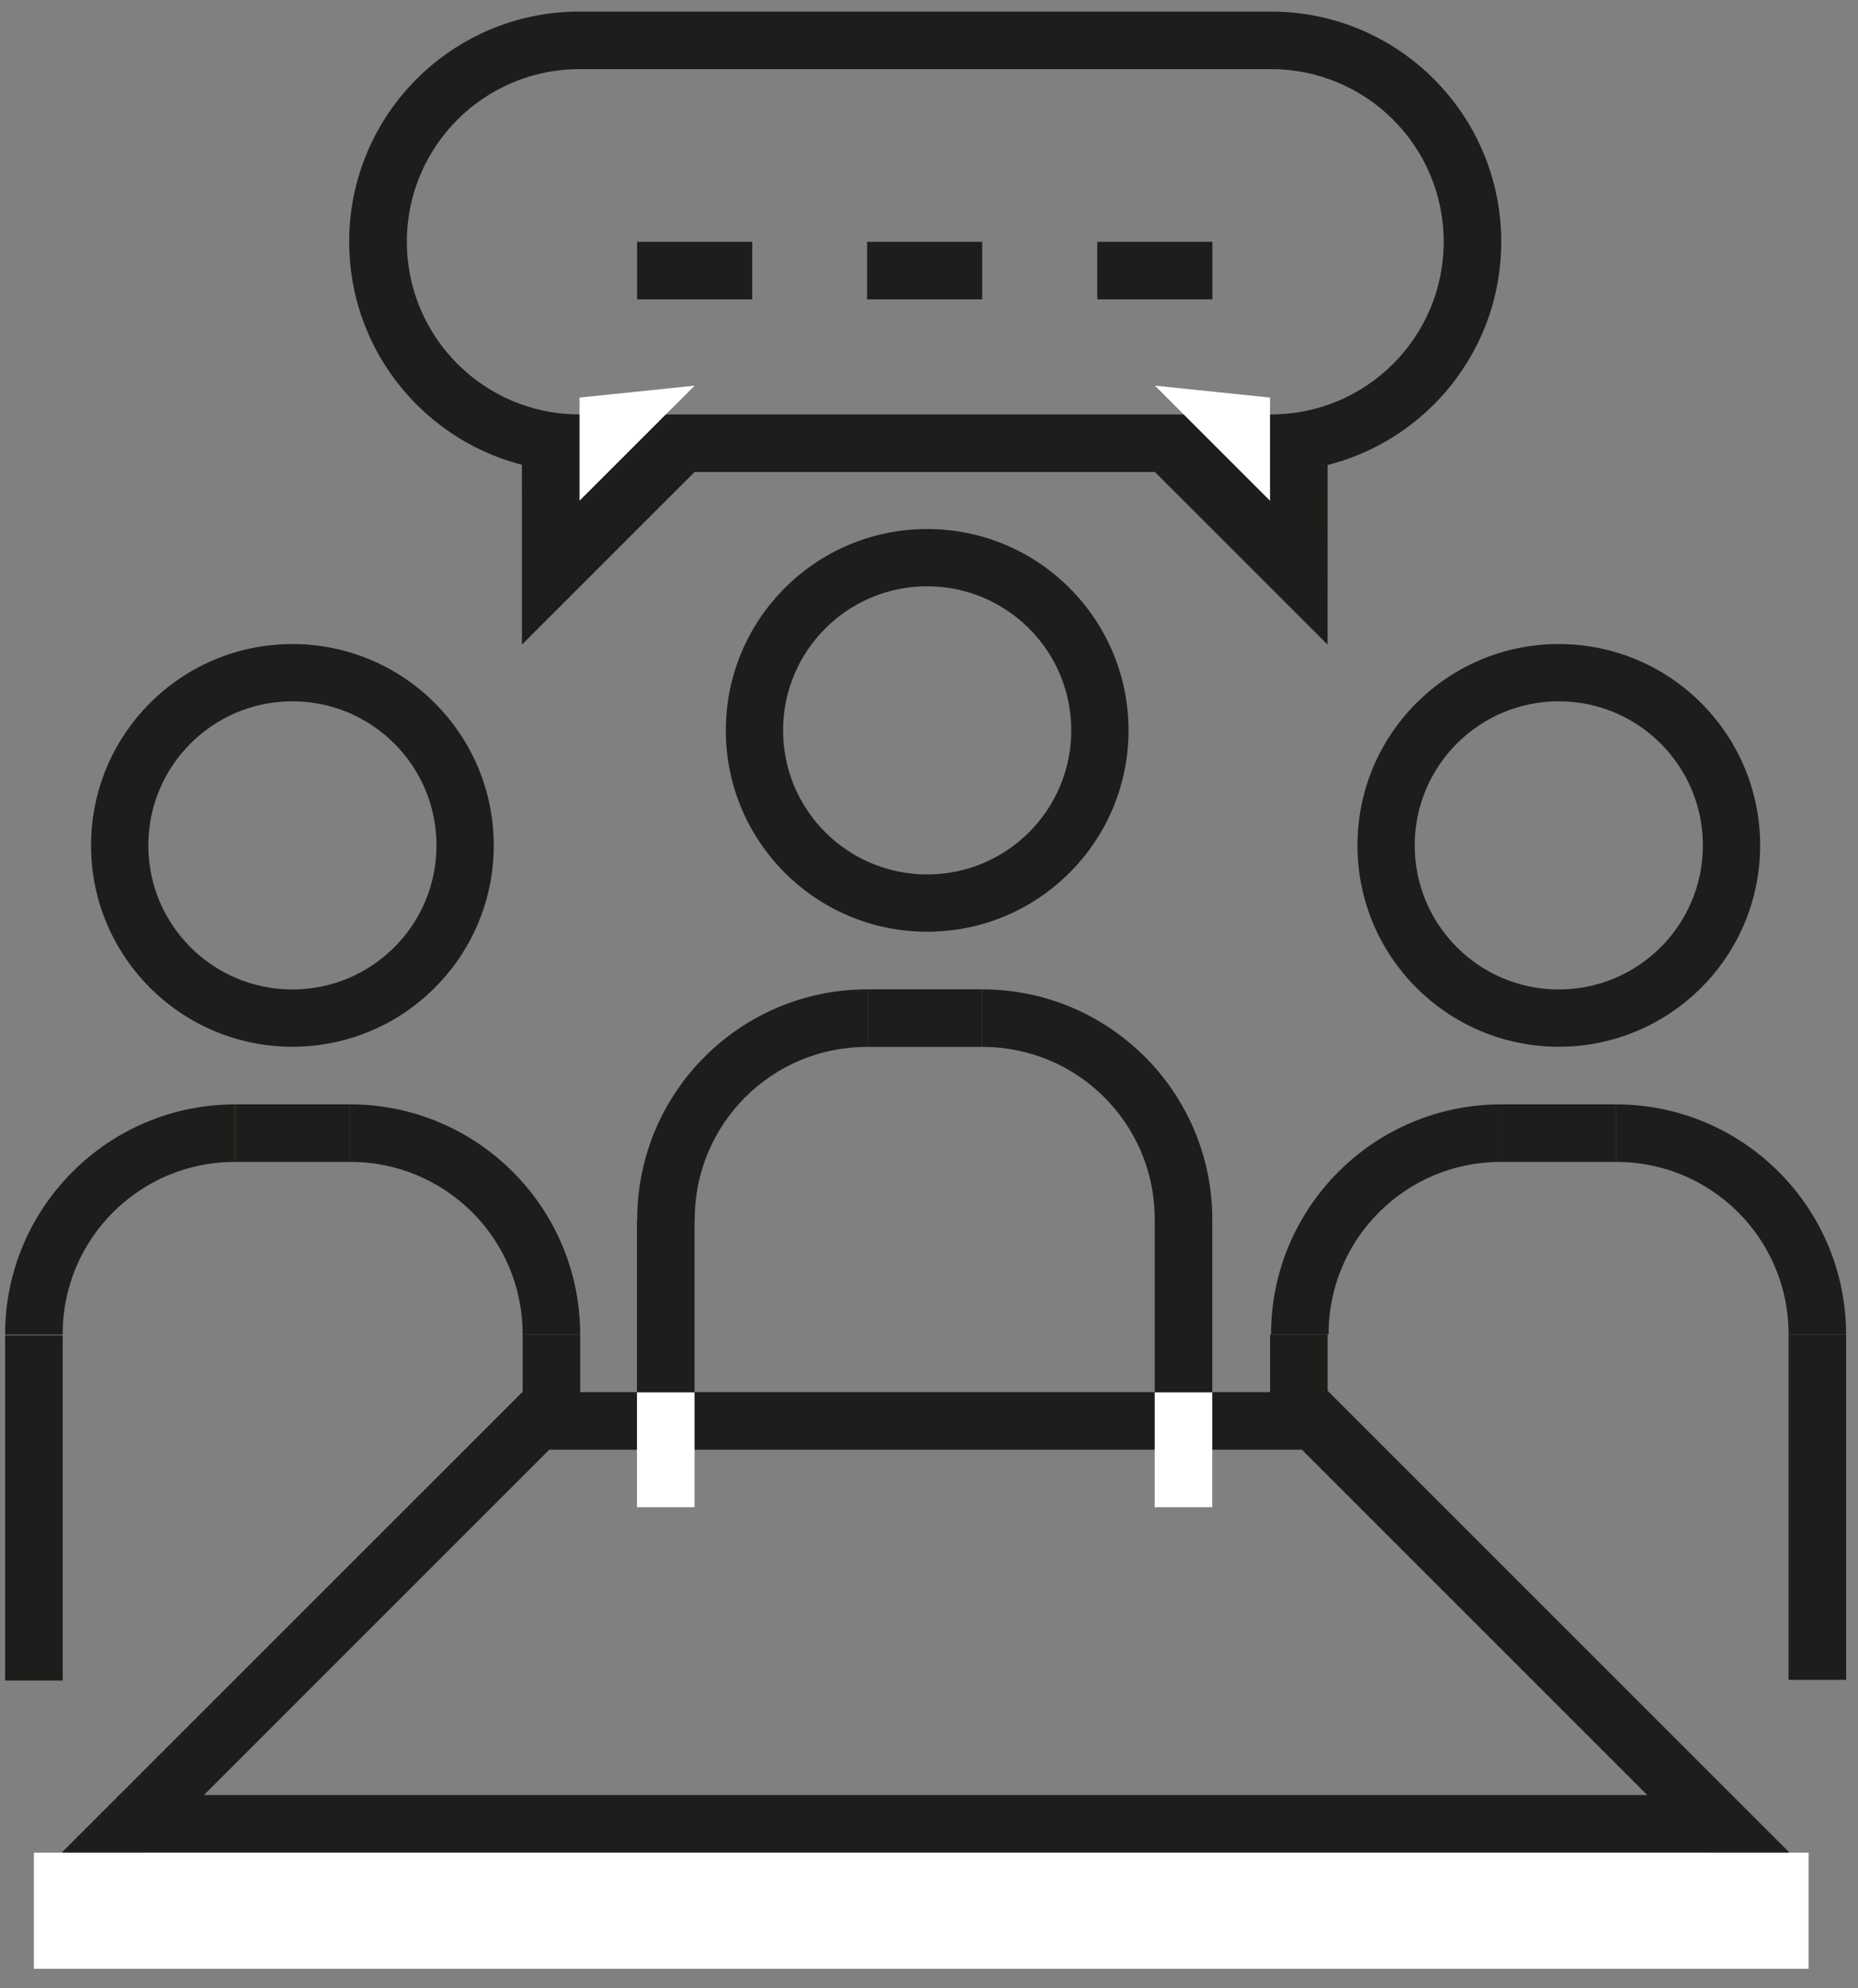 <?xml version="1.0" encoding="UTF-8"?>
<svg width="114px" height="122px" viewBox="0 0 114 122" version="1.1" xmlns="http://www.w3.org/2000/svg" xmlns:xlink="http://www.w3.org/1999/xlink">
    <rect x="0" y="0" width="114" height="122" fill="#808080" stroke="none"/>
    <title>Group 11</title>
    <g id="Page-1" stroke="none" stroke-width="1" fill="none" fill-rule="evenodd">
        <g id="Group-807" transform="translate(-955, 0)">
            <g id="Group-11" transform="translate(955.312, 0.71)">
                <polygon id="Fill-352" fill="#1D1D1B" points="0.001 102.406 3.533 102.406 3.533 81.219 0.001 81.219"></polygon>
                <polygon id="Fill-353" fill="#1D1D1B" points="14.127 70.584 21.161 70.584 21.161 67.052 14.127 67.052"></polygon>
                <path d="M3.532,81.177 L3.532,81.138 C3.532,75.294 8.281,70.562 14.126,70.584 L14.126,67.052 C6.325,67.052 0,73.376 0,81.177 L3.532,81.177 Z" id="Fill-354" fill="#1D1D1B"></path>
                <polygon id="Fill-355" fill="#1D1D1B" points="31.754 86.347 35.286 86.347 35.286 84.71 31.754 84.71"></polygon>
                <path d="M31.754,81.177 L31.754,81.138 C31.754,75.294 27.005,70.562 21.16,70.584 L21.16,67.052 C28.961,67.052 35.286,73.376 35.286,81.177 L31.754,81.177 Z" id="Fill-356" fill="#1D1D1B"></path>
                <path d="M26.47,51.162 C26.47,56.044 22.512,60.002 17.628,60.002 C12.745,60.002 8.789,56.044 8.789,51.162 C8.789,46.28 12.745,42.321 17.628,42.321 C22.512,42.321 26.47,46.28 26.47,51.162 M17.628,38.808 C10.806,38.808 5.274,44.339 5.274,51.162 C5.274,57.984 10.806,63.516 17.628,63.516 C24.451,63.516 29.983,57.984 29.983,51.162 C29.983,44.339 24.451,38.808 17.628,38.808" id="Fill-357" fill="#1D1D1B"></path>
                <path d="M65.417,44.105 C65.417,48.986 61.459,52.944 56.576,52.944 C51.692,52.944 47.735,48.986 47.735,44.105 C47.735,39.221 51.692,35.264 56.576,35.264 C61.459,35.264 65.417,39.221 65.417,44.105 M56.576,31.75 C49.753,31.75 44.222,37.282 44.222,44.105 C44.222,50.928 49.753,56.459 56.576,56.459 C63.398,56.459 68.93,50.928 68.93,44.105 C68.93,37.282 63.398,31.75 56.576,31.75" id="Fill-358" fill="#1D1D1B"></path>
                <polygon id="Fill-359" fill="#1D1D1B" points="6.991 112.963 105.895 112.963 105.895 109.431 6.991 109.431"></polygon>
                <polygon id="Fill-360" fill="#1D1D1B" points="31.754 88.242 81.146 88.242 81.146 84.71 31.754 84.71"></polygon>
                <polygon id="Fill-361" fill="#1D1D1B" points="3.504 112.932 32.686 83.752 35.282 86.348 6.102 115.529"></polygon>
                <polygon id="Fill-362" fill="#1D1D1B" points="109.427 102.364 112.958 102.364 112.958 81.177 109.427 81.177"></polygon>
                <polygon id="Fill-363" fill="#1D1D1B" points="77.615 87.52 81.146 87.52 81.146 81.177 77.615 81.177"></polygon>
                <polygon id="Fill-364" fill="#1D1D1B" points="31.754 87.52 35.286 87.52 35.286 81.177 31.754 81.177"></polygon>
                <polygon id="Fill-365" fill="#1D1D1B" points="91.799 70.584 98.833 70.584 98.833 67.052 91.799 67.052"></polygon>
                <path d="M109.427,81.177 L109.427,81.138 C109.427,75.294 104.677,70.562 98.832,70.584 L98.832,67.052 C106.633,67.052 112.957,73.376 112.957,81.177 L109.427,81.177 Z" id="Fill-366" fill="#1D1D1B"></path>
                <path d="M81.205,81.177 L81.205,81.138 C81.205,75.294 85.954,70.562 91.799,70.584 L91.799,67.052 C83.997,67.052 77.673,73.376 77.673,81.177 L81.205,81.177 Z" id="Fill-367" fill="#1D1D1B"></path>
                <polygon id="Fill-368" fill="#1D1D1B" points="70.538 86.76 74.069 86.76 74.069 74.12 70.538 74.12"></polygon>
                <polygon id="Fill-369" fill="#1D1D1B" points="38.77 86.76 42.302 86.76 42.302 74.12 38.77 74.12"></polygon>
                <polygon id="Fill-370" fill="#1D1D1B" points="52.911 63.526 59.946 63.526 59.946 59.993 52.911 59.993"></polygon>
                <path d="M70.538,74.12 L70.538,74.082 C70.538,68.237 65.789,63.505 59.944,63.527 L59.944,59.995 C67.745,59.995 74.07,66.319 74.07,74.12 L70.538,74.12 Z" id="Fill-371" fill="#1D1D1B"></path>
                <path d="M42.316,74.12 L42.316,74.082 C42.316,68.237 47.065,63.505 52.909,63.527 L52.909,59.995 C45.108,59.995 38.785,66.319 38.785,74.12 L42.316,74.12 Z" id="Fill-372" fill="#1D1D1B"></path>
                <path d="M95.33,42.321 C100.212,42.321 104.171,46.279 104.171,51.162 C104.171,56.044 100.212,60.002 95.33,60.002 C90.447,60.002 86.489,56.044 86.489,51.162 C86.489,46.279 90.447,42.321 95.33,42.321 M82.976,51.162 C82.976,57.985 88.507,63.516 95.33,63.516 C102.153,63.516 107.684,57.985 107.684,51.162 C107.684,44.34 102.153,38.807 95.33,38.807 C88.507,38.807 82.976,44.34 82.976,51.162" id="Fill-373" fill="#1D1D1B"></path>
                <polygon id="Fill-374" fill="#1D1D1B" points="109.455 112.932 80.273 83.752 77.677 86.348 106.858 115.529"></polygon>
                <polygon id="Fill-375" fill="#FFFFFF" points="38.77 91.772 42.302 91.772 42.302 84.724 38.77 84.724"></polygon>
                <polygon id="Fill-376" fill="#FFFFFF" points="70.538 91.772 74.068 91.772 74.068 84.724 70.538 84.724"></polygon>
                <polygon id="Fill-377" fill="#FFFFFF" points="1.767 120.091 110.655 120.091 110.655 112.963 1.767 112.963"></polygon>
                <path d="M77.674,0 L35.238,0 C27.438,0 21.113,6.324 21.113,14.125 C21.113,21.926 27.438,28.25 35.238,28.25 L77.674,28.25 C85.475,28.25 91.799,21.926 91.799,14.125 C91.799,6.324 85.475,0 77.674,0 M88.268,14.125 C88.268,19.976 83.525,24.719 77.674,24.719 L35.244,24.719 C29.394,24.719 24.651,19.976 24.651,14.125 C24.651,8.274 29.394,3.531 35.244,3.531 L77.674,3.531 C83.525,3.531 88.268,8.274 88.268,14.125" id="Fill-378" fill="#1D1D1B"></path>
                <polygon id="Fill-379" fill="#1D1D1B" points="31.713 38.844 42.307 28.25 31.708 26.485"></polygon>
                <polygon id="Fill-380" fill="#FFFFFF" points="35.244 23.684 35.244 30.015 42.307 22.953"></polygon>
                <polygon id="Fill-381" fill="#1D1D1B" points="81.143 38.844 70.548 28.25 81.148 26.485"></polygon>
                <polygon id="Fill-382" fill="#FFFFFF" points="77.612 23.684 77.612 30.015 70.549 22.953"></polygon>
                <polygon id="Fill-383" fill="#1D1D1B" points="38.778 17.657 45.841 17.657 45.841 14.126 38.778 14.126"></polygon>
                <polygon id="Fill-384" fill="#1D1D1B" points="52.89 17.657 59.952 17.657 59.952 14.126 52.89 14.126"></polygon>
                <polygon id="Fill-385" fill="#1D1D1B" points="67.014 17.657 74.077 17.657 74.077 14.126 67.014 14.126"></polygon>
            </g>
        </g>
    </g>
</svg>